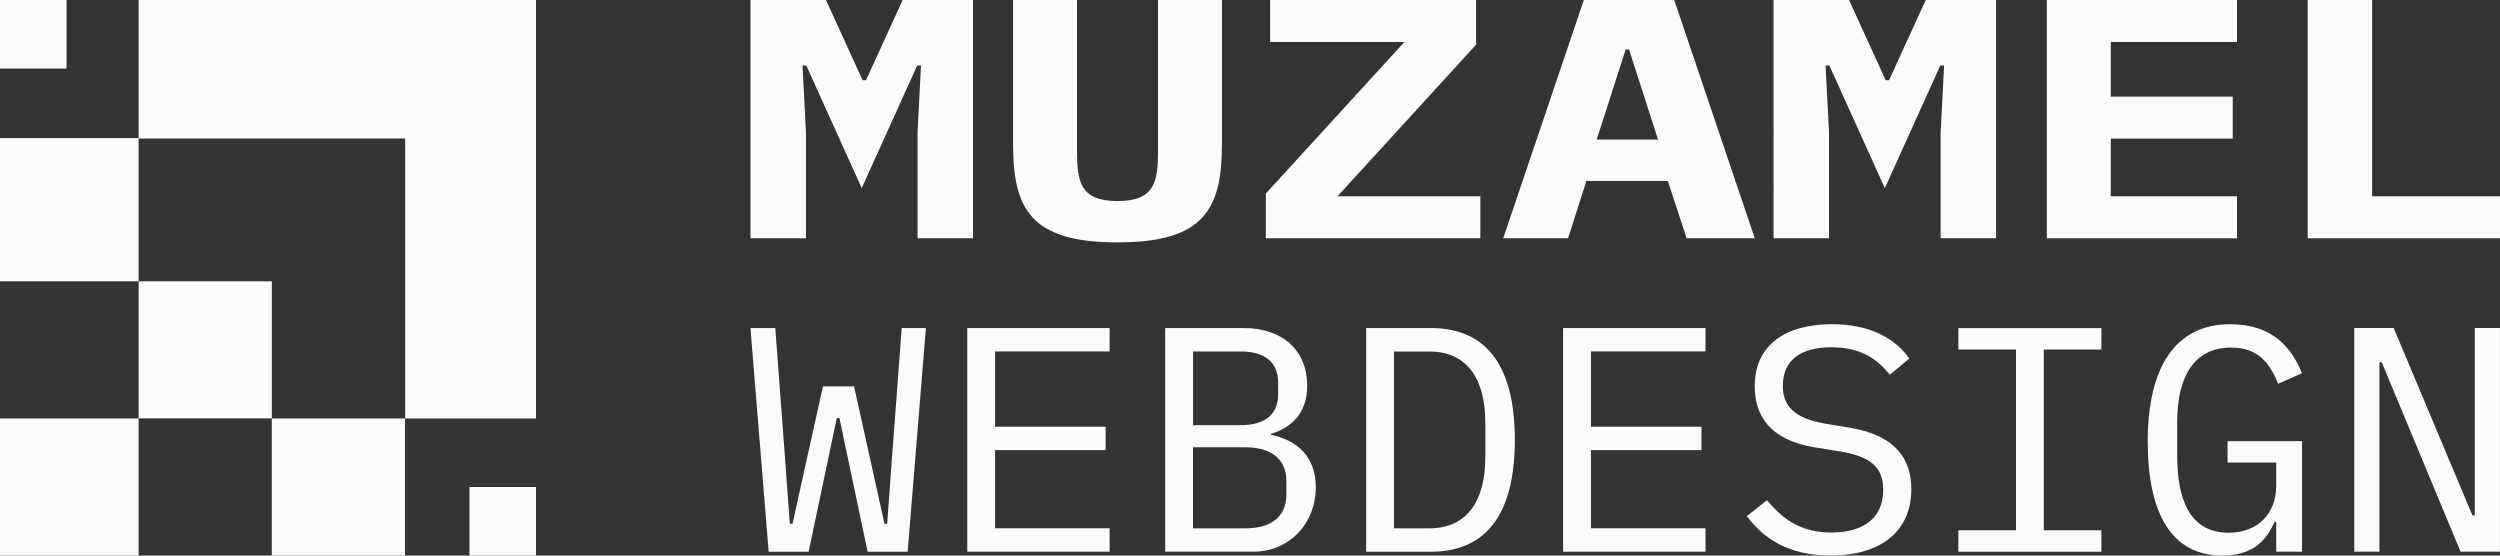 <?xml version="1.0" encoding="UTF-8"?> <svg xmlns="http://www.w3.org/2000/svg" id="Réteg_2" data-name="Réteg 2" viewBox="0 0 450 100"><rect x="0" y="0" width="450" height="100" fill="#333333" stroke="none"/><defs><style> .cls-1 { fill: #fbfbfa; } </style></defs><g id="Réteg_1" data-name="Réteg 1"><g><g><rect class="cls-1" x="0" width="11.98" height="12.34"></rect><rect class="cls-1" x="84.5" y="87.66" width="11.98" height="12.34"></rect><rect class="cls-1" x="0" y="24.85" width="24.96" height="25.78"></rect><rect class="cls-1" y="75.32" width="24.96" height="24.68"></rect><rect class="cls-1" x="24.96" y="50.63" width="23.97" height="24.68"></rect><rect class="cls-1" x="48.92" y="75.32" width="23.97" height="24.68"></rect><polygon class="cls-1" points="96.48 0 96.48 75.32 72.93 75.32 72.93 24.93 24.96 24.93 24.96 0 96.48 0"></polygon></g><g><g><path class="cls-1" d="M165.16,23.78l.62-11.98h-.69l-9.98,22.06-9.97-22.06h-.69l.62,11.98v19.11h-9.98V0h13.58l6.6,14.44h.61l6.6-14.44h12.66v42.89h-9.98v-19.11Z"></path><path class="cls-1" d="M193.86,0v27.16c0,5.47.54,9.03,7.29,9.03s7.29-3.56,7.29-9.03V0h11.51v25.93c0,11.74-3.22,17.7-18.8,17.7s-18.8-5.96-18.8-17.7V0h11.51Z"></path><path class="cls-1" d="M266.45,42.89h-38.6v-8.05l24.94-27.28h-24.17V0h37.07v8.05l-24.94,27.28h25.71v7.56Z"></path><path class="cls-1" d="M303.59,42.89l-3.38-10.32h-14.66l-3.3,10.32h-11.67L285.09,0h16.27l14.5,42.89h-12.28ZM293.23,8.91h-.61l-5.22,16.22h11.05l-5.22-16.22Z"></path><path class="cls-1" d="M349.32,23.78l.62-11.98h-.69l-9.98,22.06-9.98-22.06h-.69l.62,11.98v19.11h-9.98V0h13.58l6.6,14.44h.61l6.6-14.44h12.66v42.89h-9.98v-19.11Z"></path><path class="cls-1" d="M368.43,42.89V0h34.23v7.56h-22.72v9.83h21.95v7.56h-21.95v10.38h22.72v7.56h-34.23Z"></path><path class="cls-1" d="M415.39,42.89V0h11.59v35.33h23.02v7.56h-34.61Z"></path></g><g><path class="cls-1" d="M138.36,99.31l-3.28-40.26h4.47l1.73,23.07.89,12.17h.48l5.48-24.74h5.6l5.48,24.74h.48l.89-12.17,1.73-23.07h4.35l-3.28,40.26h-7.21l-5.07-24.05h-.48l-5.07,24.05h-7.21Z"></path><path class="cls-1" d="M174.11,99.31v-40.26h25.62v4.21h-20.62v13.55h19.9v4.21h-19.9v14.07h20.62v4.21h-25.62Z"></path><path class="cls-1" d="M209.74,59.05h14.12c7.09,0,11.44,4.1,11.44,10.38,0,4.79-2.68,7.5-6.5,8.65v.17c4.65,1.04,8.04,3.86,8.04,9.46,0,6.52-4.77,11.59-11.2,11.59h-15.91v-40.26ZM223.33,76.53c4.17,0,6.73-1.79,6.73-5.48v-2.25c0-3.69-2.56-5.54-6.73-5.54h-8.58v13.26h8.58ZM224.16,95.1c4.59,0,7.39-2.02,7.39-6.11v-2.37c0-4.04-2.8-6.11-7.39-6.11h-9.42v14.59h9.42Z"></path><path class="cls-1" d="M245.91,59.05h11.62c10.13,0,15.14,6.92,15.14,20.13s-5.01,20.13-15.14,20.13h-11.62v-40.26ZM257.29,95.1c6.61,0,10.07-4.73,10.07-12.8v-6.23c0-8.07-3.46-12.8-10.07-12.8h-6.38v31.83h6.38Z"></path><path class="cls-1" d="M281.36,99.31v-40.26h25.63v4.21h-20.62v13.55h19.9v4.21h-19.9v14.07h20.62v4.21h-25.63Z"></path><path class="cls-1" d="M314.43,92.91l3.63-2.88c3.22,3.92,6.61,5.82,11.62,5.82,6.02,0,9.3-2.83,9.3-7.67,0-3.92-2.09-6-7.75-6.92l-4.65-.75c-8.16-1.33-10.73-5.88-10.73-10.96,0-7.38,5.42-11.19,13.89-11.19,6.61,0,11.14,2.31,13.94,6.17l-3.52,2.94c-2.33-2.94-5.31-4.96-10.49-4.96-5.6,0-8.76,2.37-8.76,6.92,0,3.57,1.91,5.88,7.81,6.86l4.47.75c8.16,1.38,10.85,5.77,10.85,11.01,0,7.44-5.3,11.94-14.54,11.94-7.45,0-11.98-2.94-15.08-7.09Z"></path><path class="cls-1" d="M352.51,99.31v-3.86h10.37v-32.53h-10.37v-3.86h25.74v3.86h-10.37v32.53h10.37v3.86h-25.74Z"></path><path class="cls-1" d="M409.72,93.94h-.3c-1.37,3.11-3.7,6.06-9.42,6.06-9,0-13.41-7.38-13.41-20.53s4.83-21.11,14.84-21.11c7.81,0,11.14,4.44,12.93,8.82l-4.29,1.9c-1.49-3.58-3.46-6.52-8.46-6.52-6.68,0-9.71,5.25-9.71,13.32v6.23c0,8.07,2.44,13.78,9.24,13.78,5.36,0,8.58-3.52,8.58-8.48v-4.15h-8.76v-3.86h13.41v19.9h-4.65v-5.36Z"></path><path class="cls-1" d="M428.72,65.22h-.42v34.08h-4.53v-40.26h7.09l14.18,33.74h.42v-33.74h4.53v40.26h-7.09l-14.18-34.08Z"></path></g></g></g></g></svg> 